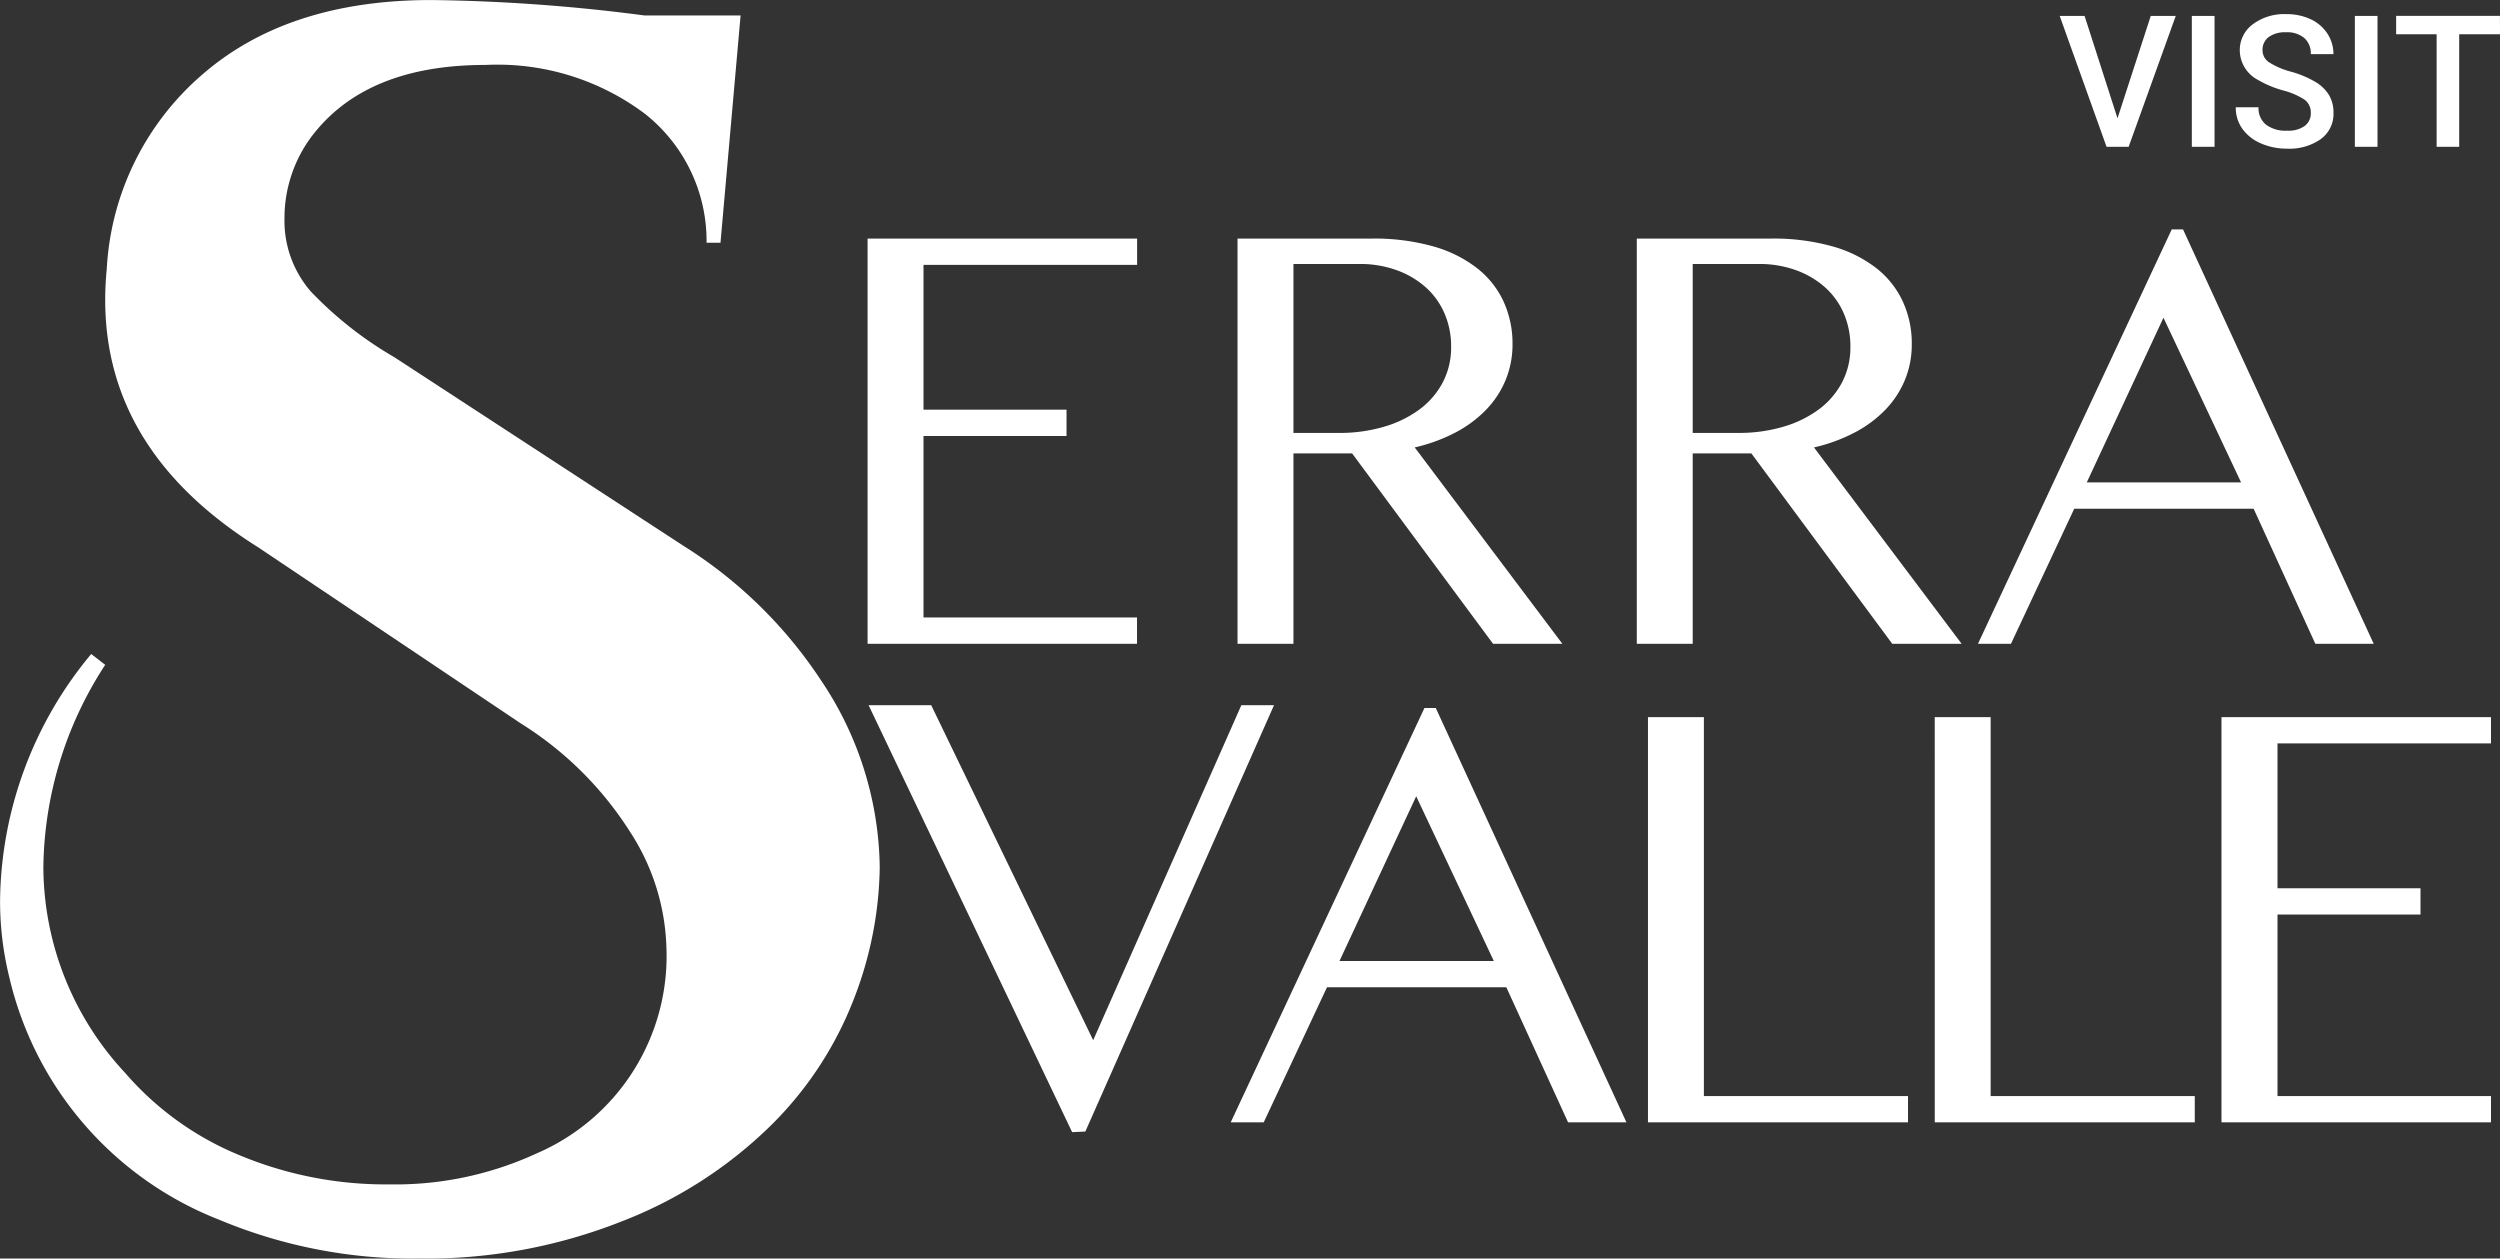 <svg xmlns="http://www.w3.org/2000/svg" width="135.825" height="68.376" viewBox="0 0 135.825 68.376"><rect x="0" y="0" width="135.825" height="68.376" fill="#333333" stroke="none"/><g transform="translate(-83.184 -148.024)"><path d="M7.9-23.856a20.527,20.527,0,0,0-3.36,11A16.486,16.486,0,0,0,8.988-1.68a16.459,16.459,0,0,0,6.174,4.452,20.642,20.642,0,0,0,8.19,1.6,18.336,18.336,0,0,0,7.98-1.68A11.671,11.671,0,0,0,38.388-8.568a12.116,12.116,0,0,0-1.974-6.216,18.822,18.822,0,0,0-5.922-5.88L16.212-30.24Q7.9-35.448,7.9-43.68q0-.84.084-1.68A14.991,14.991,0,0,1,13.146-55.9q4.662-4.074,12.474-4.074a96.9,96.9,0,0,1,11.592.84H42.42L41.328-46.788h-.756a8.8,8.8,0,0,0-3.36-7.014,13.352,13.352,0,0,0-8.652-2.646q-6.552,0-9.492,3.948a7.405,7.405,0,0,0-1.428,4.368,5.861,5.861,0,0,0,1.428,3.99,20.375,20.375,0,0,0,4.536,3.57L39.312-30.324a24.552,24.552,0,0,1,7.476,7.308A18.554,18.554,0,0,1,49.98-12.852a20.428,20.428,0,0,1-1.386,7.1,19.528,19.528,0,0,1-4.536,6.93,23.811,23.811,0,0,1-8.106,5.208A28.836,28.836,0,0,1,24.99,8.4,27.211,27.211,0,0,1,14.112,6.3,18.7,18.7,0,0,1,2.688-6.888a17.254,17.254,0,0,1-.5-4.2A21.258,21.258,0,0,1,7.14-24.444Z" transform="translate(81 208)" fill="#fff"/><path d="M3.228-1.548,5.034-7.109H6.392L3.833,0h-1.2L.088-7.109H1.44ZM8.5,0H7.266V-7.109H8.5ZM13.73-1.831a.858.858,0,0,0-.33-.723,3.965,3.965,0,0,0-1.189-.513,5.741,5.741,0,0,1-1.367-.576,1.824,1.824,0,0,1-.972-1.592,1.732,1.732,0,0,1,.7-1.416,2.836,2.836,0,0,1,1.819-.557,3.072,3.072,0,0,1,1.323.273,2.172,2.172,0,0,1,.913.779,2,2,0,0,1,.332,1.121H13.73a1.114,1.114,0,0,0-.349-.872,1.441,1.441,0,0,0-1-.315,1.5,1.5,0,0,0-.94.259.862.862,0,0,0-.334.723.78.78,0,0,0,.361.652,4.163,4.163,0,0,0,1.191.508,5.48,5.48,0,0,1,1.333.562,2.12,2.12,0,0,1,.737.723,1.882,1.882,0,0,1,.234.955,1.692,1.692,0,0,1-.681,1.414A2.955,2.955,0,0,1,12.437.1a3.473,3.473,0,0,1-1.418-.286,2.383,2.383,0,0,1-1.006-.789,1.965,1.965,0,0,1-.359-1.172h1.235a1.15,1.15,0,0,0,.4.938,1.753,1.753,0,0,0,1.147.332,1.523,1.523,0,0,0,.969-.261A.843.843,0,0,0,13.73-1.831ZM17.354,0h-1.23V-7.109h1.23Zm6.655-6.113H21.792V0H20.566V-6.113h-2.2v-1h5.64Z" transform="translate(195 156)" fill="#fff"/><path d="M3.777,3.339l8.8,18.2,8.049-18.2H22.4L12.151,26.5l-.718.034L.376,3.339Zm27.412.149L41.548,26H38.377l-3.354-7.338H25.279L21.842,26H20.049L30.575,3.488ZM25.959,17.234h8.384L30.126,8.286ZM42.718,3.986h3.038V24.572h11.09V26H42.718Zm15.58,0h3.038V24.572h11.09V26H58.3Zm30.222,0V5.414h-11.6v7.869h7.77v1.428h-7.77v9.861h11.6V26H73.877V3.986Z" transform="translate(130 183)" fill="#fff"/><path d="M17.963-22.014v1.428H6.358v7.869h7.77v1.428H6.358v9.861h11.6V0H3.32V-22.014Zm5.456,0h7.3a11.806,11.806,0,0,1,3.329.423A6.911,6.911,0,0,1,36.442-20.4a4.935,4.935,0,0,1,1.436,1.818,5.469,5.469,0,0,1,.481,2.3,5.061,5.061,0,0,1-.374,1.951,5.161,5.161,0,0,1-1.071,1.627,6.526,6.526,0,0,1-1.677,1.237,9.157,9.157,0,0,1-2.191.8L41.066,0H37.3L29.644-10.343H26.457V0H23.419Zm3.038,10.559H28.93a8.528,8.528,0,0,0,2.432-.332,6.111,6.111,0,0,0,1.934-.938,4.357,4.357,0,0,0,1.27-1.469,4.09,4.09,0,0,0,.457-1.942,4.485,4.485,0,0,0-.365-1.826,4.059,4.059,0,0,0-1.029-1.419,4.837,4.837,0,0,0-1.577-.921,5.839,5.839,0,0,0-2.009-.332H26.457ZM45.111-22.014h7.3a11.806,11.806,0,0,1,3.329.423A6.911,6.911,0,0,1,58.134-20.4a4.935,4.935,0,0,1,1.436,1.818,5.469,5.469,0,0,1,.481,2.3,5.061,5.061,0,0,1-.374,1.951,5.161,5.161,0,0,1-1.071,1.627,6.526,6.526,0,0,1-1.677,1.237,9.157,9.157,0,0,1-2.191.8L62.758,0H58.989L51.336-10.343H48.149V0H45.111Zm3.038,10.559h2.474a8.528,8.528,0,0,0,2.432-.332,6.111,6.111,0,0,0,1.934-.938,4.357,4.357,0,0,0,1.27-1.469,4.09,4.09,0,0,0,.457-1.942,4.485,4.485,0,0,0-.365-1.826,4.059,4.059,0,0,0-1.029-1.419,4.837,4.837,0,0,0-1.577-.921,5.839,5.839,0,0,0-2.009-.332H48.149ZM74.788-22.512,85.147,0H81.976L78.623-7.338H68.878L65.441,0H63.648L74.174-22.512ZM69.558-8.766h8.384l-4.217-8.948Z" transform="translate(127 183)" fill="#fff"/></g></svg>